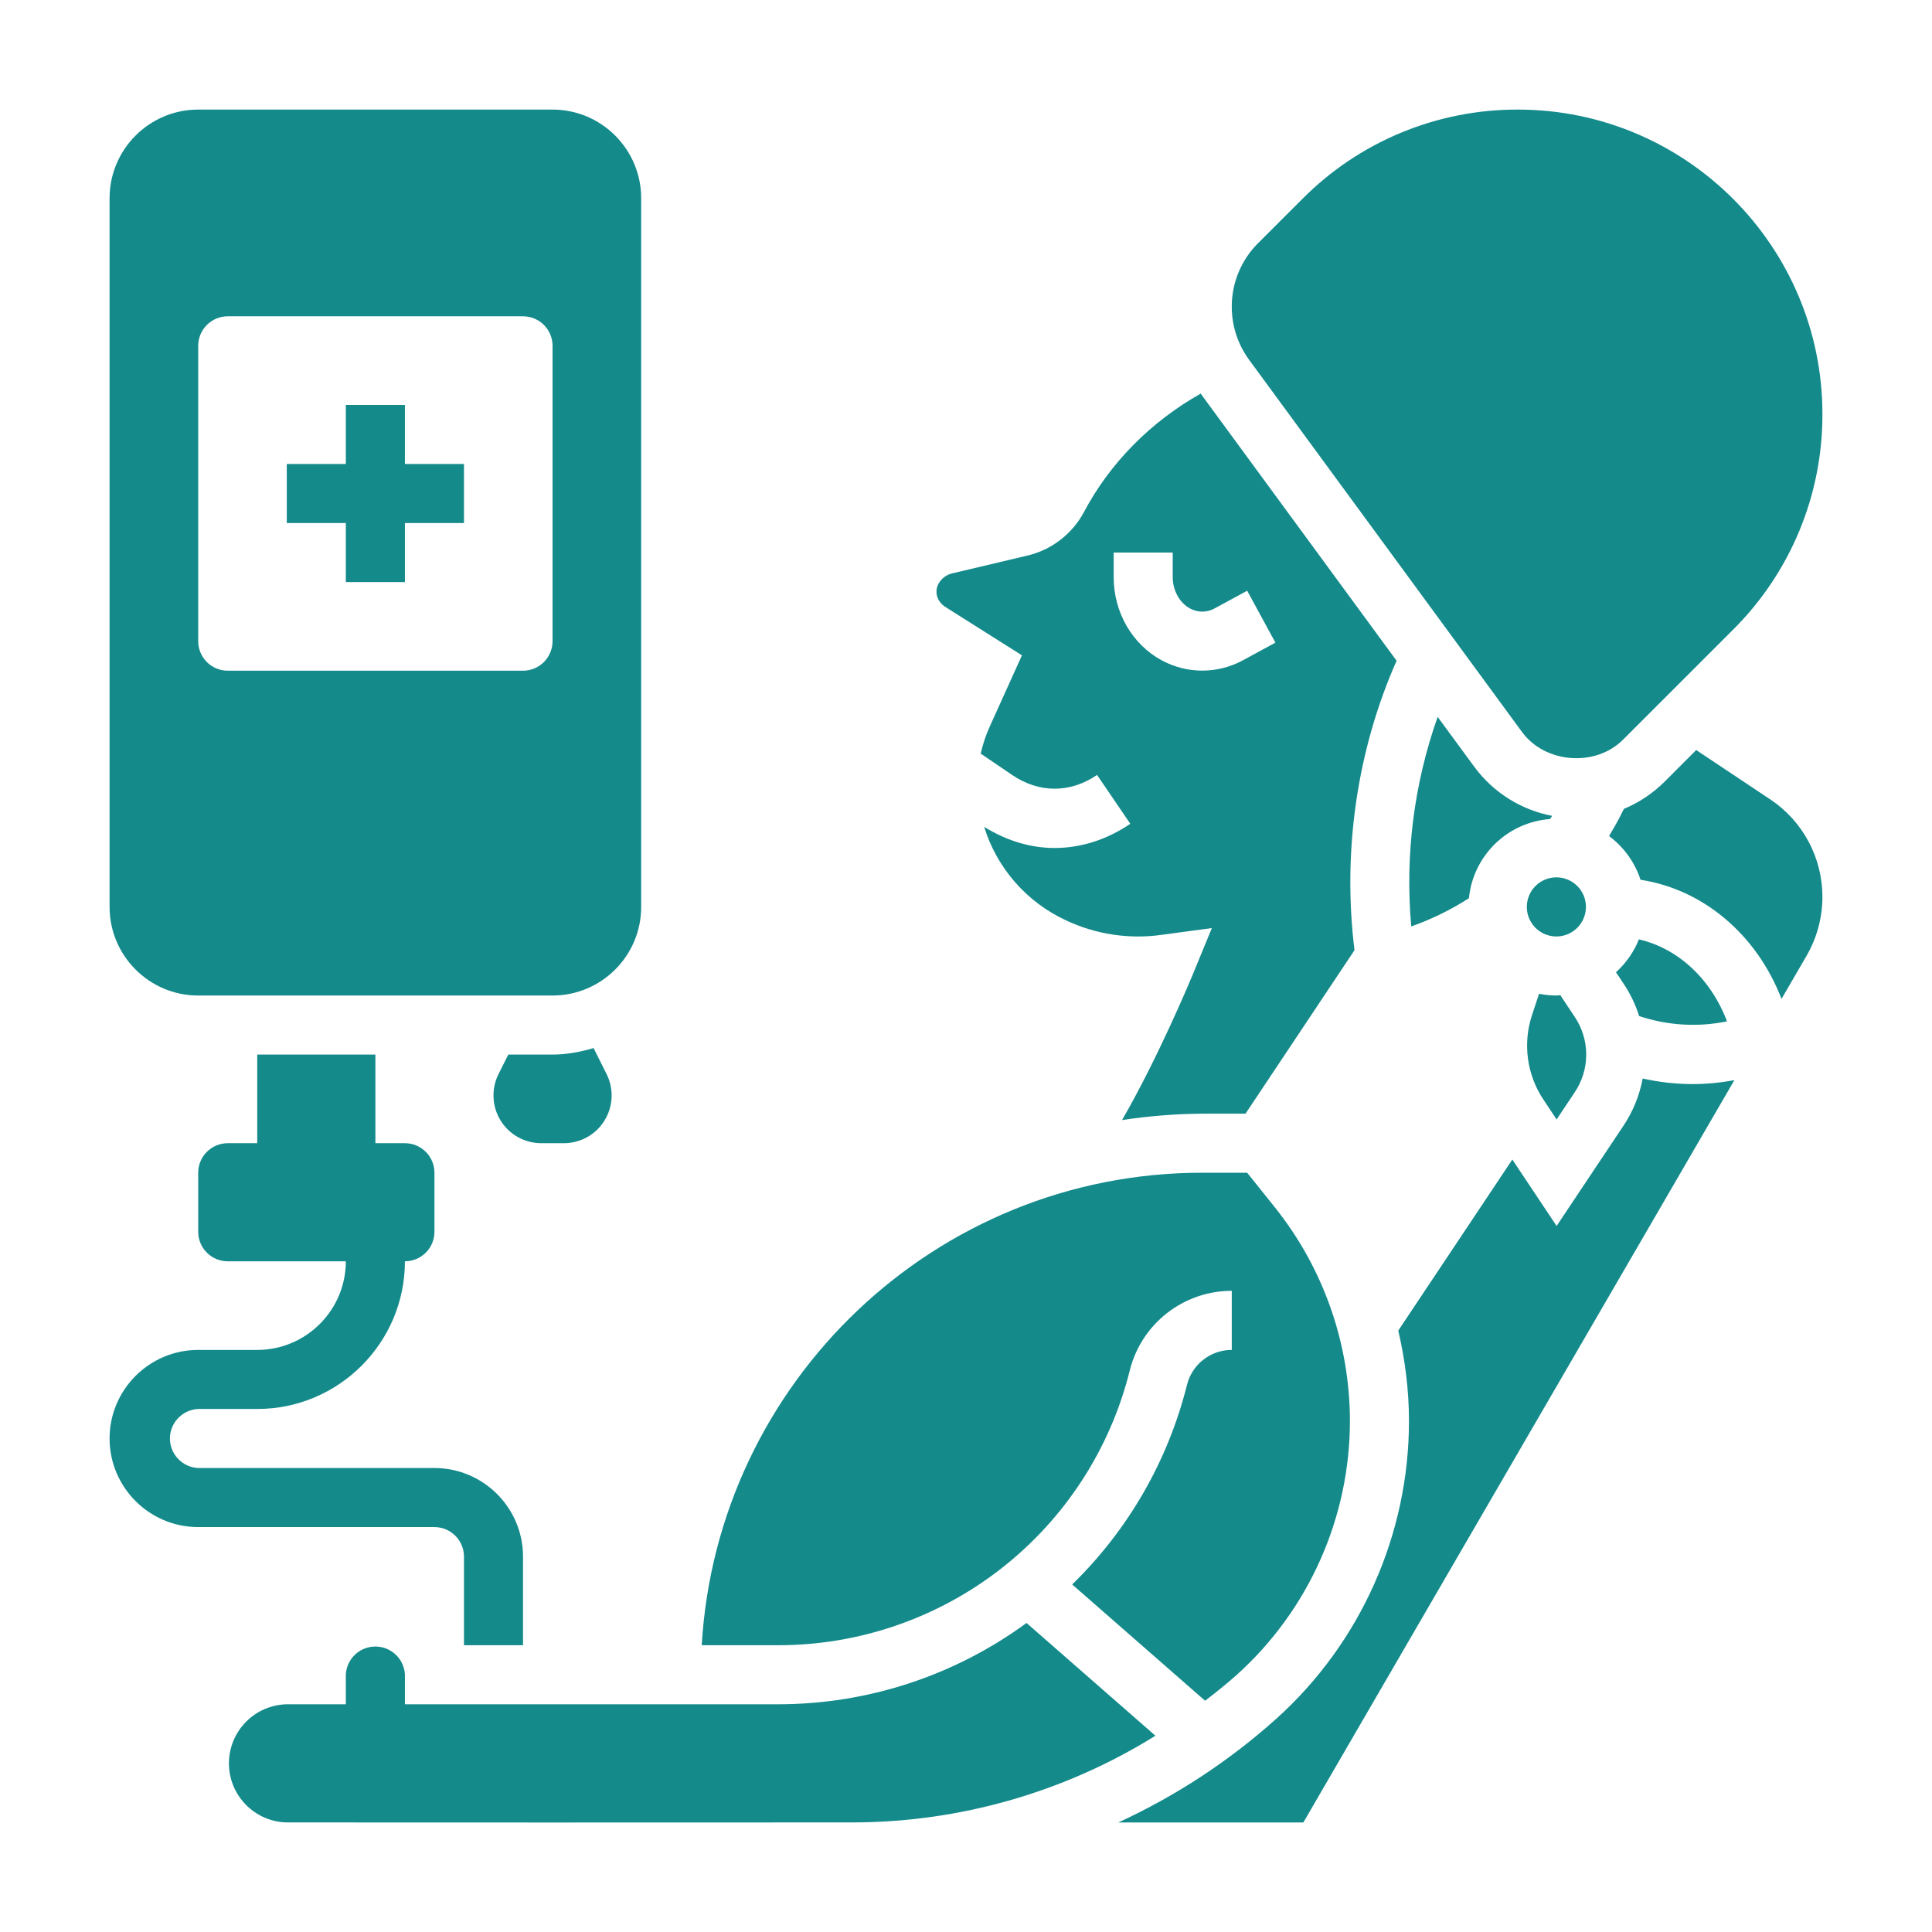 <svg width="46" height="46" viewBox="0 0 46 46" fill="none" xmlns="http://www.w3.org/2000/svg">
<path d="M13.156 25.109H12.102L11.87 25.572C11.783 25.745 11.742 25.938 11.751 26.132C11.759 26.326 11.817 26.514 11.919 26.679C12.021 26.845 12.164 26.981 12.333 27.075C12.503 27.169 12.694 27.219 12.888 27.219H13.425C13.619 27.219 13.81 27.169 13.979 27.075C14.149 26.981 14.291 26.845 14.393 26.679C14.495 26.514 14.553 26.326 14.562 26.132C14.57 25.938 14.529 25.745 14.442 25.572L14.133 24.954C13.821 25.045 13.497 25.109 13.156 25.109ZM11.047 37.062V39.172H12.453V37.062C12.453 35.9 11.507 34.953 10.344 34.953H4.719C4.538 34.945 4.367 34.867 4.242 34.736C4.116 34.605 4.046 34.431 4.046 34.25C4.046 34.069 4.116 33.895 4.242 33.764C4.367 33.633 4.538 33.555 4.719 33.547H6.125C8.064 33.547 9.641 31.97 9.641 30.031C9.827 30.031 10.006 29.957 10.138 29.825C10.27 29.693 10.344 29.515 10.344 29.328V27.922C10.344 27.735 10.27 27.557 10.138 27.425C10.006 27.293 9.827 27.219 9.641 27.219H8.938V25.109H6.125V27.219H5.422C5.235 27.219 5.057 27.293 4.925 27.425C4.793 27.557 4.719 27.735 4.719 27.922V29.328C4.719 29.515 4.793 29.693 4.925 29.825C5.057 29.957 5.235 30.031 5.422 30.031H8.234C8.234 31.194 7.288 32.141 6.125 32.141H4.719C3.556 32.141 2.609 33.087 2.609 34.25C2.609 35.413 3.556 36.359 4.719 36.359H10.344C10.732 36.359 11.047 36.675 11.047 37.062ZM4.719 23.703H13.156C14.319 23.703 15.266 22.757 15.266 21.594V4.719C15.266 3.556 14.319 2.609 13.156 2.609H4.719C3.556 2.609 2.609 3.556 2.609 4.719V21.594C2.609 22.757 3.556 23.703 4.719 23.703ZM4.719 8.234C4.719 8.048 4.793 7.869 4.925 7.737C5.057 7.605 5.235 7.531 5.422 7.531H12.453C12.64 7.531 12.818 7.605 12.95 7.737C13.082 7.869 13.156 8.048 13.156 8.234V15.266C13.156 15.452 13.082 15.631 12.95 15.763C12.818 15.895 12.64 15.969 12.453 15.969H5.422C5.235 15.969 5.057 15.895 4.925 15.763C4.793 15.631 4.719 15.452 4.719 15.266V8.234Z" fill="#148A8B"/>
<path d="M8.234 13.859H9.641V12.453H11.047V11.047H9.641V9.641H8.234V11.047H6.828V12.453H8.234V13.859ZM36.956 19.425C36.215 19.284 35.554 18.868 35.106 18.262L34.23 17.069C33.664 18.667 33.45 20.369 33.601 22.058C34.083 21.888 34.544 21.663 34.974 21.386C35.023 20.895 35.243 20.437 35.596 20.092C35.949 19.747 36.412 19.538 36.904 19.501L36.956 19.425ZM37.15 23.694C37.12 23.695 37.092 23.703 37.062 23.703C36.92 23.703 36.781 23.688 36.645 23.661L36.478 24.163C36.367 24.498 36.333 24.855 36.38 25.205C36.427 25.555 36.553 25.89 36.75 26.184L37.062 26.654L37.493 26.007C37.672 25.741 37.767 25.429 37.767 25.109C37.767 24.789 37.672 24.477 37.493 24.211L37.15 23.694ZM37.169 20.898C37.073 20.883 36.975 20.887 36.88 20.912C36.786 20.936 36.698 20.98 36.621 21.04C36.545 21.1 36.481 21.176 36.435 21.262C36.39 21.348 36.362 21.442 36.355 21.54C36.347 21.637 36.36 21.734 36.392 21.826C36.425 21.918 36.476 22.002 36.542 22.074C36.609 22.145 36.689 22.201 36.779 22.24C36.868 22.278 36.965 22.298 37.062 22.297C37.239 22.295 37.408 22.228 37.537 22.107C37.666 21.987 37.745 21.823 37.758 21.647C37.772 21.471 37.719 21.296 37.61 21.158C37.501 21.019 37.343 20.927 37.169 20.898ZM36.24 17.43C36.788 18.177 37.986 18.269 38.642 17.613L41.267 14.989C41.942 14.317 42.477 13.518 42.842 12.638C43.207 11.757 43.393 10.814 43.391 9.861C43.391 5.862 40.137 2.609 36.139 2.609C35.187 2.607 34.243 2.793 33.362 3.158C32.482 3.522 31.683 4.058 31.011 4.734L29.955 5.789C29.756 5.987 29.598 6.223 29.49 6.483C29.382 6.743 29.327 7.022 29.328 7.303C29.328 7.762 29.472 8.2 29.743 8.57L36.24 17.43ZM42.147 19.032L40.386 17.858L39.637 18.608C39.358 18.886 39.028 19.108 38.664 19.259L38.591 19.405C38.505 19.576 38.409 19.742 38.311 19.906C38.662 20.168 38.924 20.531 39.061 20.947C40.552 21.176 41.824 22.248 42.417 23.783L43.012 22.759C43.26 22.332 43.39 21.848 43.391 21.355C43.391 20.895 43.278 20.443 43.061 20.037C42.844 19.632 42.53 19.286 42.147 19.032ZM39.111 25.679C39.038 26.075 38.886 26.452 38.664 26.788L37.062 29.19L36.008 27.608L33.292 31.681C33.456 32.385 33.547 33.105 33.547 33.833C33.547 36.532 32.396 39.115 30.39 40.921C29.267 41.928 27.998 42.761 26.627 43.392H31.032L41.295 25.717C40.963 25.78 40.626 25.811 40.288 25.812C39.892 25.81 39.498 25.765 39.111 25.679ZM24.441 38.642C22.724 39.901 20.651 40.579 18.522 40.578H9.641V39.875C9.633 39.694 9.555 39.523 9.424 39.398C9.293 39.273 9.119 39.203 8.938 39.203C8.756 39.203 8.582 39.273 8.451 39.398C8.32 39.523 8.242 39.694 8.234 39.875V40.578H6.828C6.46 40.586 6.111 40.737 5.853 41C5.596 41.262 5.451 41.615 5.451 41.983C5.45 42.351 5.594 42.704 5.851 42.967C6.107 43.23 6.457 43.383 6.825 43.391C9.938 43.394 15.877 43.393 20.287 43.391C22.84 43.391 25.342 42.676 27.51 41.327L24.441 38.642ZM39.027 24.192C39.701 24.417 40.423 24.461 41.119 24.318C40.735 23.302 39.947 22.578 39.021 22.366C38.901 22.669 38.712 22.933 38.476 23.149L38.664 23.432C38.822 23.669 38.942 23.925 39.027 24.192Z" fill="#148A8B"/>
<path d="M26.899 32.631C27.033 32.089 27.346 31.608 27.786 31.264C28.227 30.92 28.769 30.733 29.328 30.734V32.141C29.083 32.14 28.845 32.222 28.652 32.373C28.459 32.523 28.321 32.735 28.262 32.972C27.81 34.78 26.863 36.426 25.528 37.725L28.693 40.494C28.95 40.295 29.206 40.093 29.45 39.874C30.296 39.111 30.973 38.18 31.436 37.139C31.9 36.098 32.14 34.972 32.141 33.832C32.139 31.987 31.511 30.197 30.36 28.754L29.694 27.922H28.625C22.272 27.922 17.075 32.908 16.708 39.172H18.522C20.448 39.174 22.32 38.531 23.838 37.346C25.356 36.16 26.434 34.501 26.899 32.631ZM22.513 14.454L24.332 15.603L23.569 17.291C23.472 17.504 23.4 17.723 23.35 17.943L24.098 18.451C24.741 18.888 25.479 18.888 26.12 18.451L26.912 19.614C26.347 19.998 25.728 20.19 25.109 20.19C24.535 20.19 23.963 20.017 23.432 19.686C23.582 20.172 23.832 20.62 24.167 21.003C24.501 21.386 24.912 21.695 25.372 21.909C26.08 22.245 26.87 22.366 27.645 22.26L28.854 22.097L28.39 23.225C28.347 23.326 27.572 25.191 26.715 26.668C27.348 26.572 27.986 26.521 28.625 26.516H29.655L32.25 22.623C31.959 20.274 32.311 17.857 33.252 15.732L28.609 9.401C28.602 9.391 28.597 9.38 28.59 9.371C27.403 10.038 26.425 11.024 25.808 12.193C25.669 12.452 25.476 12.679 25.242 12.858C25.009 13.037 24.739 13.164 24.453 13.23L22.68 13.65C22.61 13.665 22.543 13.695 22.485 13.738C22.428 13.781 22.38 13.836 22.345 13.899C22.241 14.094 22.312 14.328 22.513 14.454ZM26.516 13.156H27.922V13.739C27.922 14.058 28.083 14.351 28.331 14.486C28.518 14.588 28.732 14.588 28.919 14.486L29.695 14.065L30.367 15.301L29.59 15.723C29.294 15.883 28.962 15.967 28.625 15.967C28.288 15.967 27.957 15.883 27.661 15.723C26.954 15.339 26.516 14.579 26.516 13.739V13.156Z" fill="#148A8B"/>
</svg>
